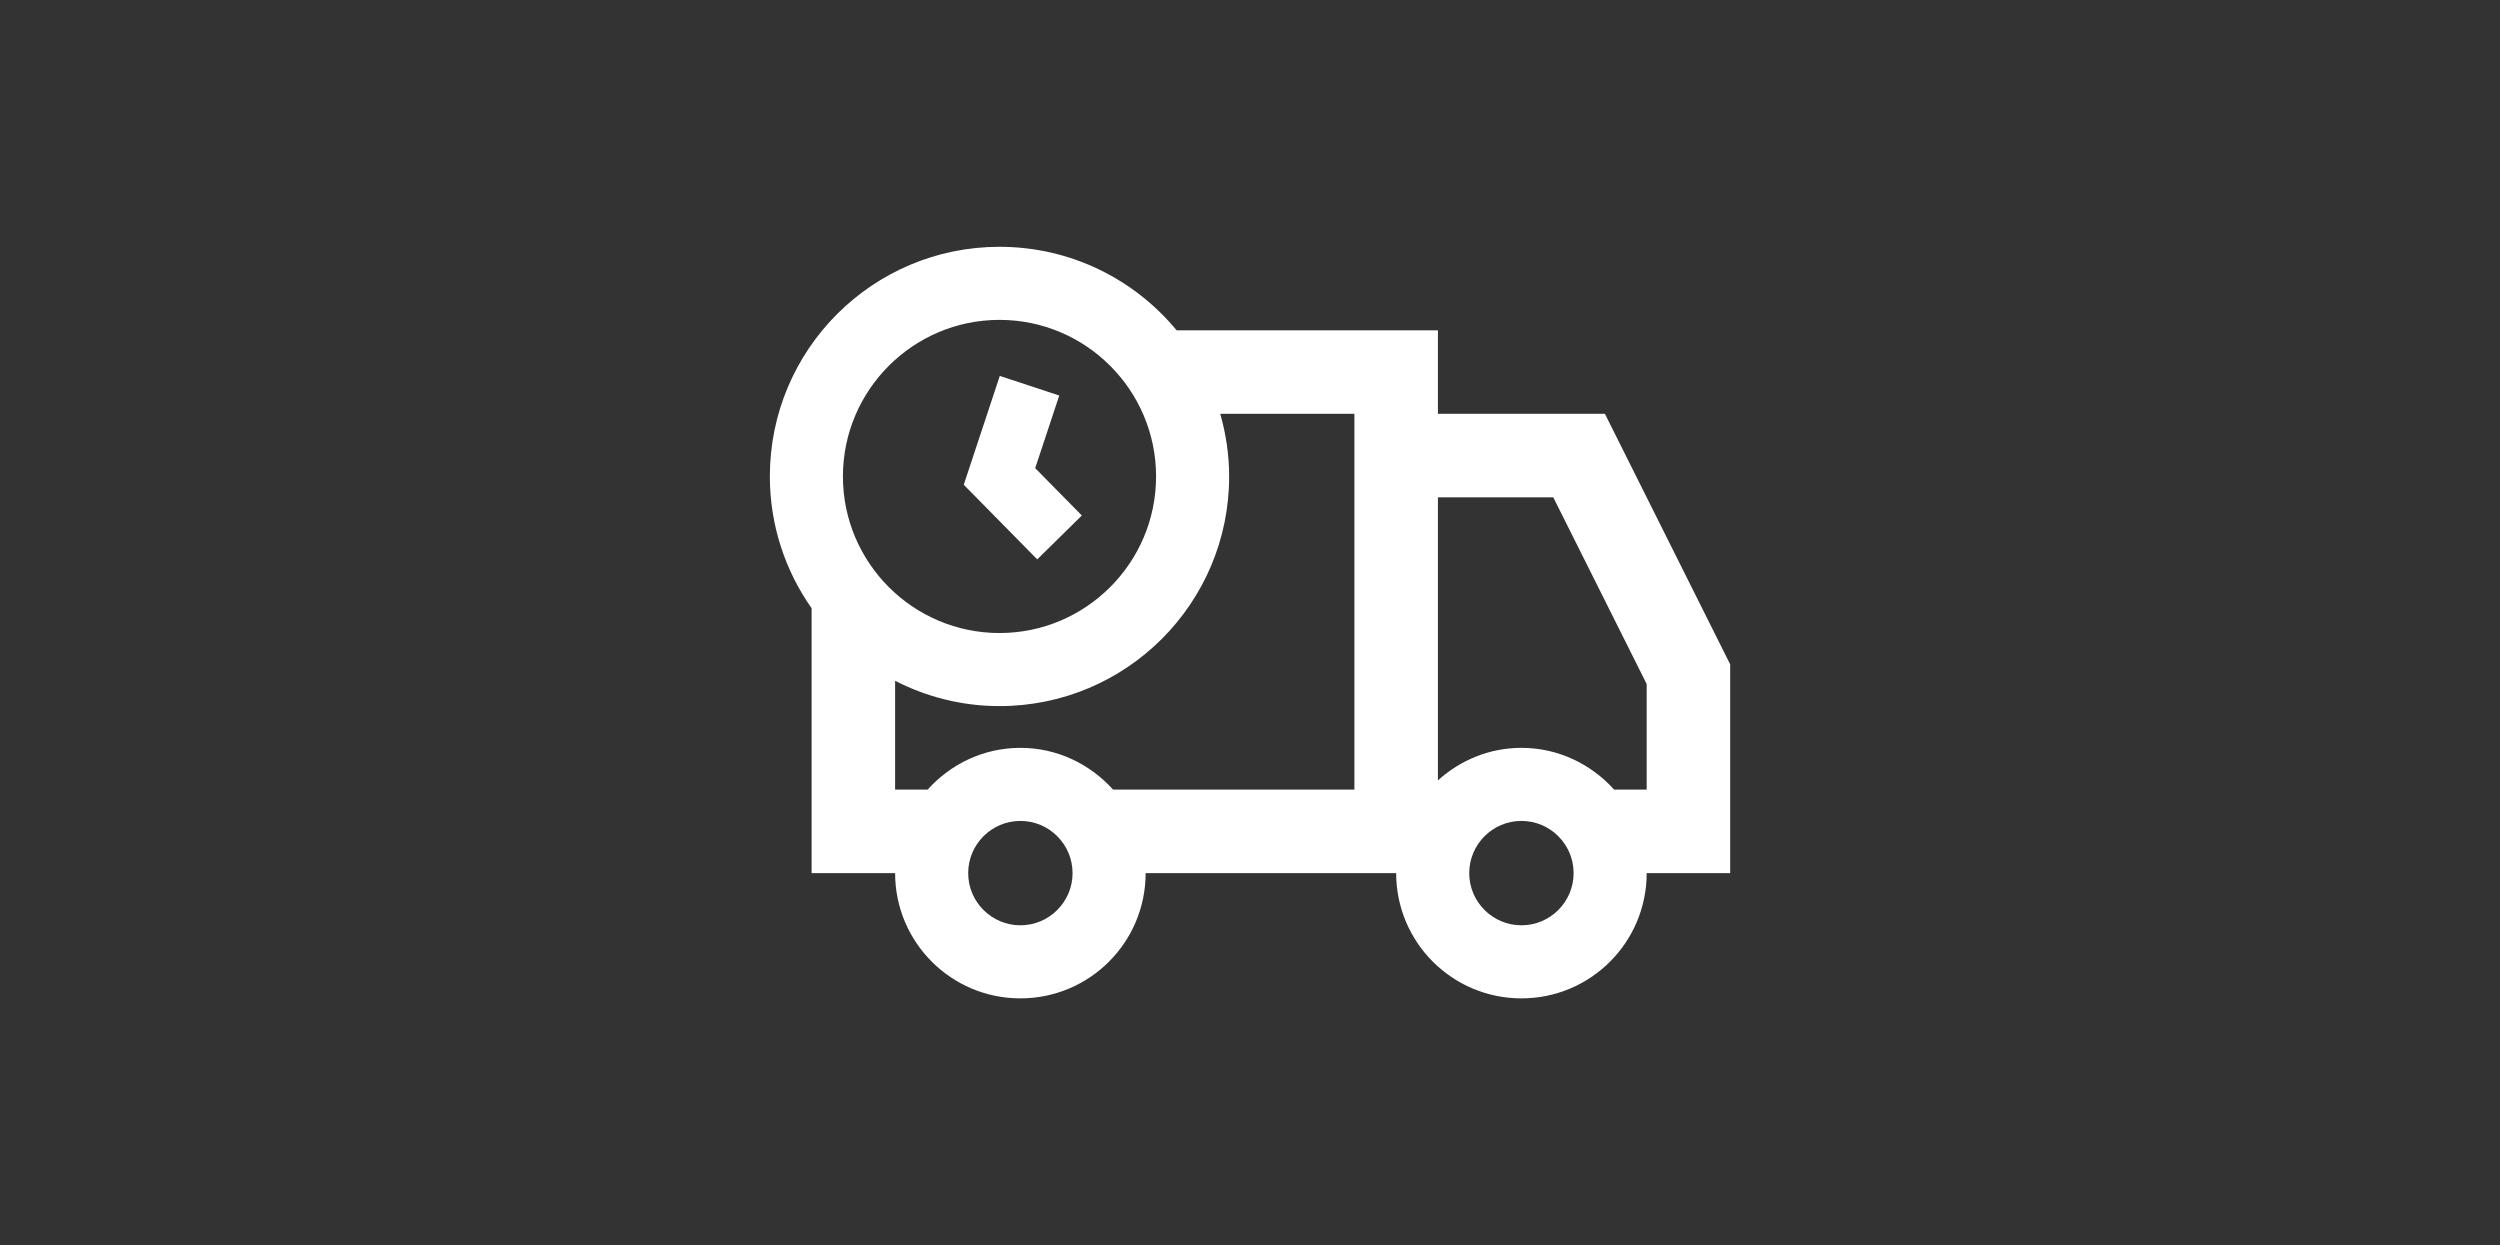 <?xml version="1.0" encoding="utf-8"?>
<svg viewBox="7.513 8.139 59.875 29.822" xmlns="http://www.w3.org/2000/svg">
  <rect x="7.513" y="8.139" width="59.875" height="29.822" fill="#333333" stroke="none"/>
  <path d="M 31.451 14.05 C 28.413 14.05 25.951 16.512 25.951 19.55 C 25.951 20.725 26.323 21.812 26.951 22.706 L 26.951 29.05 L 28.951 29.05 C 28.951 30.707 30.294 32.05 31.951 32.05 C 33.608 32.05 34.951 30.707 34.951 29.05 L 40.951 29.05 C 40.951 30.707 42.294 32.05 43.951 32.05 C 45.608 32.05 46.951 30.707 46.951 29.05 L 48.951 29.05 L 48.951 24.05 L 45.951 18.05 L 41.951 18.05 L 41.951 16.05 L 35.693 16.05 C 34.684 14.829 33.158 14.05 31.451 14.05 Z M 31.451 15.8 C 33.519 15.8 35.201 17.482 35.201 19.55 C 35.201 21.618 33.519 23.3 31.451 23.3 C 29.383 23.3 27.701 21.618 27.701 19.55 C 27.701 17.482 29.383 15.8 31.451 15.8 Z M 31.458 17.142 L 30.595 19.749 L 32.355 21.536 L 33.423 20.485 L 32.306 19.351 L 32.882 17.612 L 31.458 17.142 Z M 36.738 18.05 L 39.951 18.05 L 39.951 27.05 L 34.171 27.05 C 33.622 26.441 32.835 26.05 31.951 26.05 C 31.066 26.05 30.279 26.441 29.73 27.05 L 28.951 27.05 L 28.951 24.444 C 29.701 24.829 30.549 25.05 31.451 25.05 C 34.489 25.05 36.951 22.588 36.951 19.55 C 36.951 19.029 36.873 18.527 36.738 18.05 Z M 41.951 20.05 L 44.714 20.05 L 46.951 24.522 L 46.951 27.05 L 46.171 27.05 C 45.622 26.441 44.835 26.05 43.951 26.05 C 43.178 26.05 42.482 26.35 41.951 26.829 L 41.951 20.05 Z M 31.951 27.8 C 32.64 27.8 33.201 28.361 33.201 29.05 C 33.201 29.739 32.64 30.3 31.951 30.3 C 31.262 30.3 30.701 29.739 30.701 29.05 C 30.701 28.361 31.262 27.8 31.951 27.8 Z M 43.951 27.8 C 44.64 27.8 45.201 28.361 45.201 29.05 C 45.201 29.739 44.64 30.3 43.951 30.3 C 43.262 30.3 42.701 29.739 42.701 29.05 C 42.701 28.361 43.262 27.8 43.951 27.8 Z" style="fill: rgb(255, 255, 255);" transform="matrix(1, 0, 0, 1, 7.105427357601002e-15, 0)"/>
</svg>